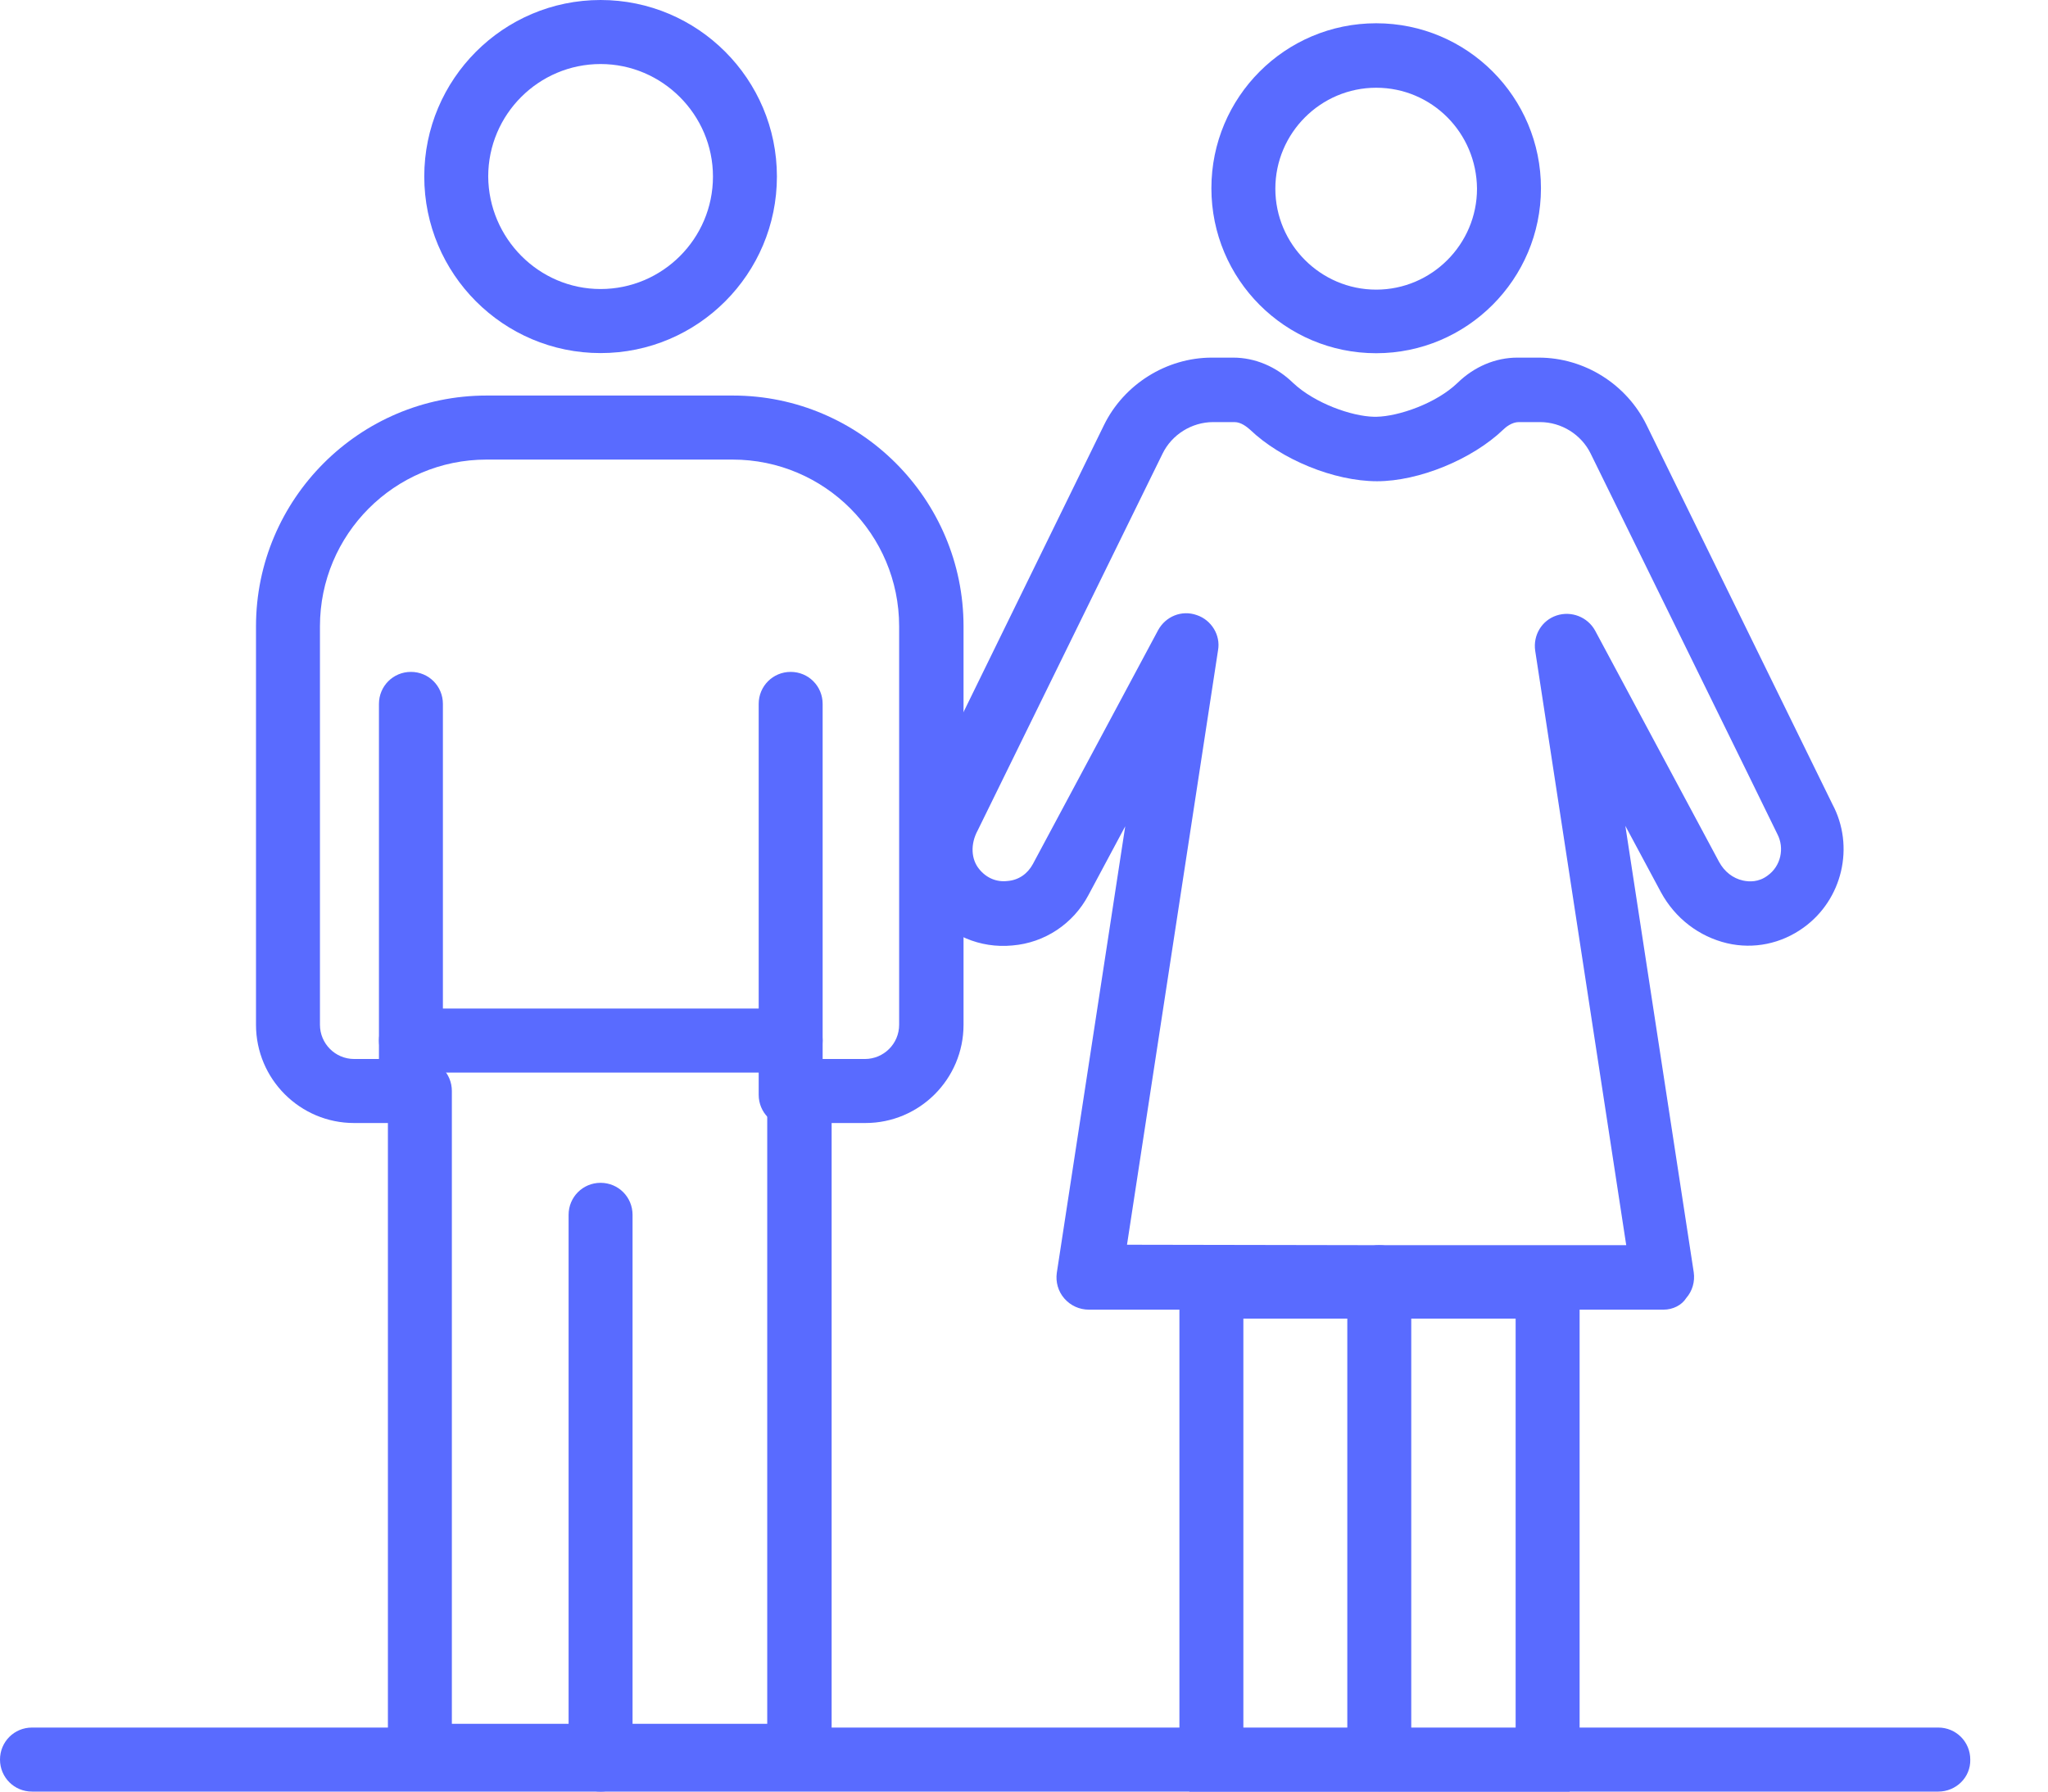 <?xml version="1.0" encoding="UTF-8"?> <svg xmlns="http://www.w3.org/2000/svg" width="88" height="77" viewBox="0 0 88 77" fill="none"><g clip-path="url(#clip0_440_2321)"><path d="M25.806 77C25.043 77 24.432 76.388 24.432 75.624V52.212C24.432 51.448 25.043 50.836 25.806 50.836C26.57 50.836 27.18 51.448 27.18 52.212V75.624C27.18 76.388 26.57 77 25.806 77Z" fill="#596BFF"></path><path d="M17.657 48.428C16.893 48.428 16.283 47.817 16.283 47.052V30.253C16.283 29.489 16.893 28.877 17.657 28.877C18.42 28.877 19.031 29.489 19.031 30.253V47.052C19.031 47.817 18.42 48.428 17.657 48.428Z" fill="#596BFF"></path><path d="M34.36 76.838H26.192H18.042C17.279 76.838 16.668 76.226 16.668 75.462V48.266H15.218C12.889 48.266 11 46.374 11 44.043V26.919C11 21.453 15.447 17 20.905 17H31.497C36.955 17 41.402 21.453 41.402 26.919V44.043C41.402 46.374 39.513 48.266 37.184 48.266H35.734V75.443C35.734 76.226 35.104 76.838 34.36 76.838ZM19.416 74.086H26.192H32.967V46.89C32.967 46.126 33.577 45.514 34.341 45.514H37.165C37.967 45.514 38.635 44.864 38.635 44.043V26.919C38.635 22.963 35.428 19.752 31.478 19.752H20.905C16.954 19.752 13.748 22.963 13.748 26.919V44.043C13.748 44.845 14.397 45.514 15.218 45.514H18.042C18.806 45.514 19.416 46.126 19.416 46.89V74.086Z" fill="#596BFF"></path><path d="M33.974 48.428C33.211 48.428 32.6 47.817 32.6 47.052V30.253C32.6 29.489 33.211 28.877 33.974 28.877C34.738 28.877 35.348 29.489 35.348 30.253V47.052C35.348 47.817 34.718 48.428 33.974 48.428Z" fill="#596BFF"></path><path d="M25.806 15.175C21.627 15.175 18.23 11.773 18.23 7.587C18.23 3.402 21.627 0 25.806 0C29.986 0 33.383 3.402 33.383 7.587C33.383 11.773 29.986 15.175 25.806 15.175ZM25.806 2.752C23.153 2.752 20.978 4.912 20.978 7.587C20.997 10.244 23.153 12.422 25.806 12.422C28.459 12.422 30.635 10.263 30.635 7.587C30.635 4.931 28.459 2.752 25.806 2.752Z" fill="#596BFF"></path><path d="M59.133 15.181C55.22 15.181 52.052 12.008 52.052 8.09C52.052 4.173 55.22 1 59.133 1C63.045 1 66.213 4.173 66.213 8.09C66.213 12.008 63.026 15.181 59.133 15.181ZM59.133 3.771C56.747 3.771 54.8 5.721 54.8 8.109C54.8 10.498 56.747 12.448 59.133 12.448C61.518 12.448 63.465 10.498 63.465 8.109C63.446 5.701 61.518 3.771 59.133 3.771Z" fill="#596BFF"></path><path d="M66.499 77.37H52.052C51.289 77.37 50.678 76.758 50.678 75.994V55.277C50.678 54.512 51.289 53.901 52.052 53.901H66.499C67.263 53.901 67.874 54.512 67.874 55.277V75.975C67.874 76.758 67.263 77.37 66.499 77.37ZM53.426 74.618H65.125V56.672H53.426V74.618Z" fill="#596BFF"></path><path d="M59.266 76.985C58.503 76.985 57.892 76.373 57.892 75.609V54.892C57.892 54.128 58.503 53.516 59.266 53.516C60.03 53.516 60.64 54.128 60.64 54.892V75.59C60.659 76.373 60.03 76.985 59.266 76.985Z" fill="#596BFF"></path><path d="M71.48 56.287H59.133H46.785C46.384 56.287 46.002 56.115 45.735 55.809C45.468 55.504 45.353 55.102 45.41 54.701L48.35 35.513L46.766 38.475C46.117 39.699 44.895 40.52 43.502 40.635C42.109 40.769 40.773 40.195 39.895 39.106C38.845 37.806 38.712 35.972 39.532 34.424L47.434 18.275C48.292 16.516 50.124 15.37 52.071 15.37H52.987C53.922 15.37 54.838 15.752 55.564 16.459C56.499 17.338 58.083 17.892 59.037 17.912C59.075 17.912 59.113 17.912 59.152 17.912C60.106 17.892 61.709 17.338 62.625 16.459C63.35 15.752 64.266 15.37 65.201 15.37H66.118C68.083 15.37 69.896 16.516 70.755 18.275L78.733 34.557C79.706 36.373 79.171 38.666 77.492 39.87C76.538 40.559 75.355 40.807 74.21 40.539C73.007 40.253 71.977 39.469 71.366 38.342L69.839 35.494L72.778 54.682C72.835 55.083 72.721 55.484 72.454 55.79C72.263 56.096 71.881 56.287 71.48 56.287ZM59.133 53.516H69.877L65.965 27.964C65.869 27.295 66.251 26.665 66.881 26.454C67.511 26.244 68.217 26.512 68.541 27.104L73.866 37.042C74.095 37.462 74.458 37.749 74.897 37.845C75.164 37.902 75.564 37.921 75.946 37.635C76.519 37.233 76.691 36.45 76.366 35.838C76.347 35.781 68.35 19.498 68.35 19.498C67.95 18.676 67.091 18.141 66.175 18.141H65.259C64.972 18.141 64.705 18.351 64.591 18.466C63.255 19.746 60.965 20.683 59.171 20.683C57.319 20.683 55.048 19.746 53.712 18.466C53.579 18.351 53.331 18.141 53.044 18.141H52.128C51.212 18.141 50.353 18.676 49.953 19.498L42.013 35.685C41.689 36.278 41.727 36.927 42.071 37.348C42.376 37.73 42.815 37.921 43.292 37.864C43.769 37.826 44.151 37.558 44.38 37.138L49.762 27.085C50.086 26.492 50.773 26.206 51.422 26.435C52.052 26.645 52.453 27.295 52.338 27.945L48.426 53.497L59.133 53.516Z" fill="#596BFF"></path><path d="M83.286 77H1.374C0.611 77 0 76.388 0 75.624C0 74.86 0.611 74.248 1.374 74.248H83.286C84.049 74.248 84.66 74.86 84.66 75.624C84.679 76.388 84.049 77 83.286 77Z" fill="#596BFF"></path><path d="M33.974 46.097H17.657C16.893 46.097 16.283 45.486 16.283 44.721C16.283 43.957 16.893 43.345 17.657 43.345H33.974C34.738 43.345 35.348 43.957 35.348 44.721C35.348 45.486 34.719 46.097 33.974 46.097Z" fill="#596BFF"></path></g><defs><clipPath id="clip0_440_2321"><rect width="88" height="77" fill="white"></rect></clipPath></defs></svg> 